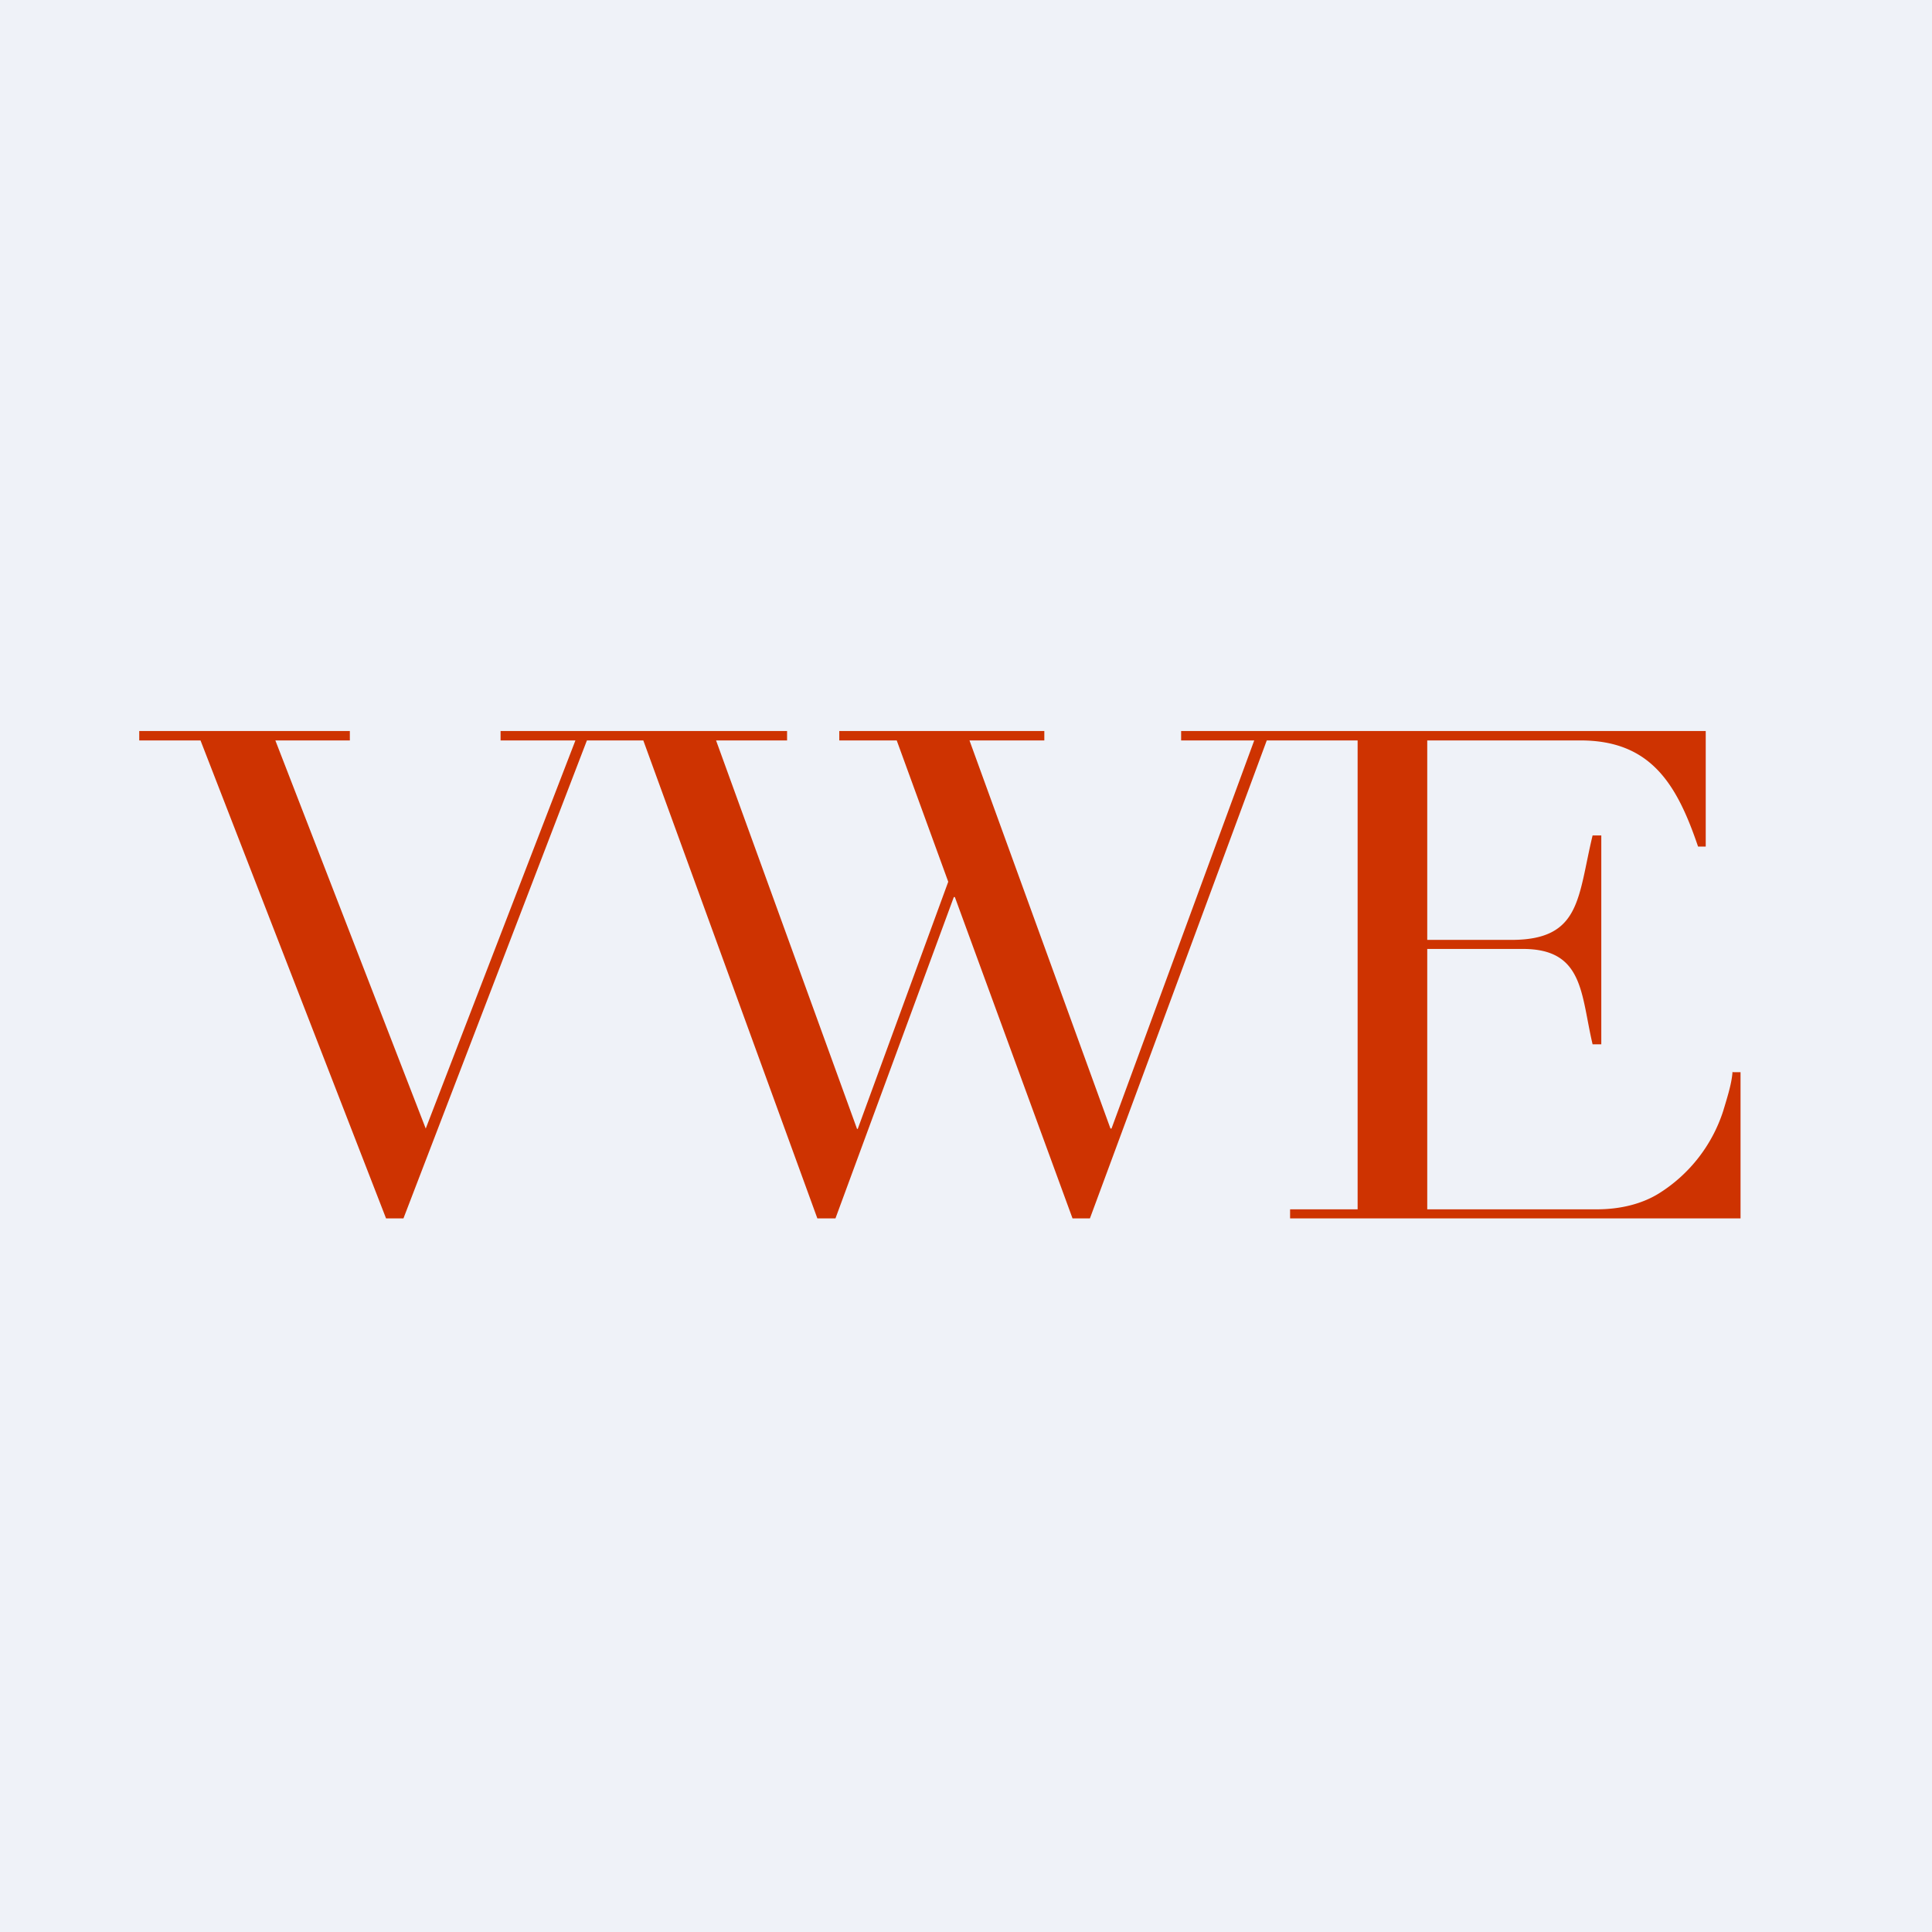 <?xml version="1.0" encoding="UTF-8"?>
<!-- generated by Finnhub -->
<svg viewBox="0 0 55.5 55.5" xmlns="http://www.w3.org/2000/svg">
<path d="M 0,0 H 55.5 V 55.5 H 0 Z" fill="rgb(239, 242, 248)"/>
<path d="M 49.77,30.785 C 49.75,31.1 49.64,31.46 49.5,31.92 A 4.38,4.38 0 0,1 47.66,34.28 C 47.18,34.58 46.56,34.74 45.87,34.74 H 41 V 27.26 H 43.75 C 45.5,27.26 45.41,28.56 45.75,30 H 46 V 24 H 45.75 C 45.32,25.78 45.42,27 43.42,27 H 41 V 21.27 H 45.4 C 47.42,21.27 48.17,22.52 48.78,24.32 H 49 V 21 H 33.93 V 21.27 H 36.03 L 31.93,32.42 H 31.9 L 27.85,21.27 H 30 V 21 H 24.11 V 21.27 H 25.76 L 27.24,25.33 L 24.64,32.43 H 24.62 L 20.57,21.27 H 22.61 V 21 H 14.38 V 21.27 H 16.53 L 12.23,32.42 L 7.91,21.27 H 10.05 V 21 H 4 V 21.27 H 5.76 L 11.09,35 H 11.59 L 16.86,21.27 H 18.48 L 23.48,35 H 24 L 27.4,25.77 H 27.43 L 30.81,35 H 31.31 L 36.39,21.27 H 39 V 34.74 H 37.06 V 35 H 50 V 30.8 H 49.78 Z" fill="rgb(206, 51, 1)"/>
</svg>

